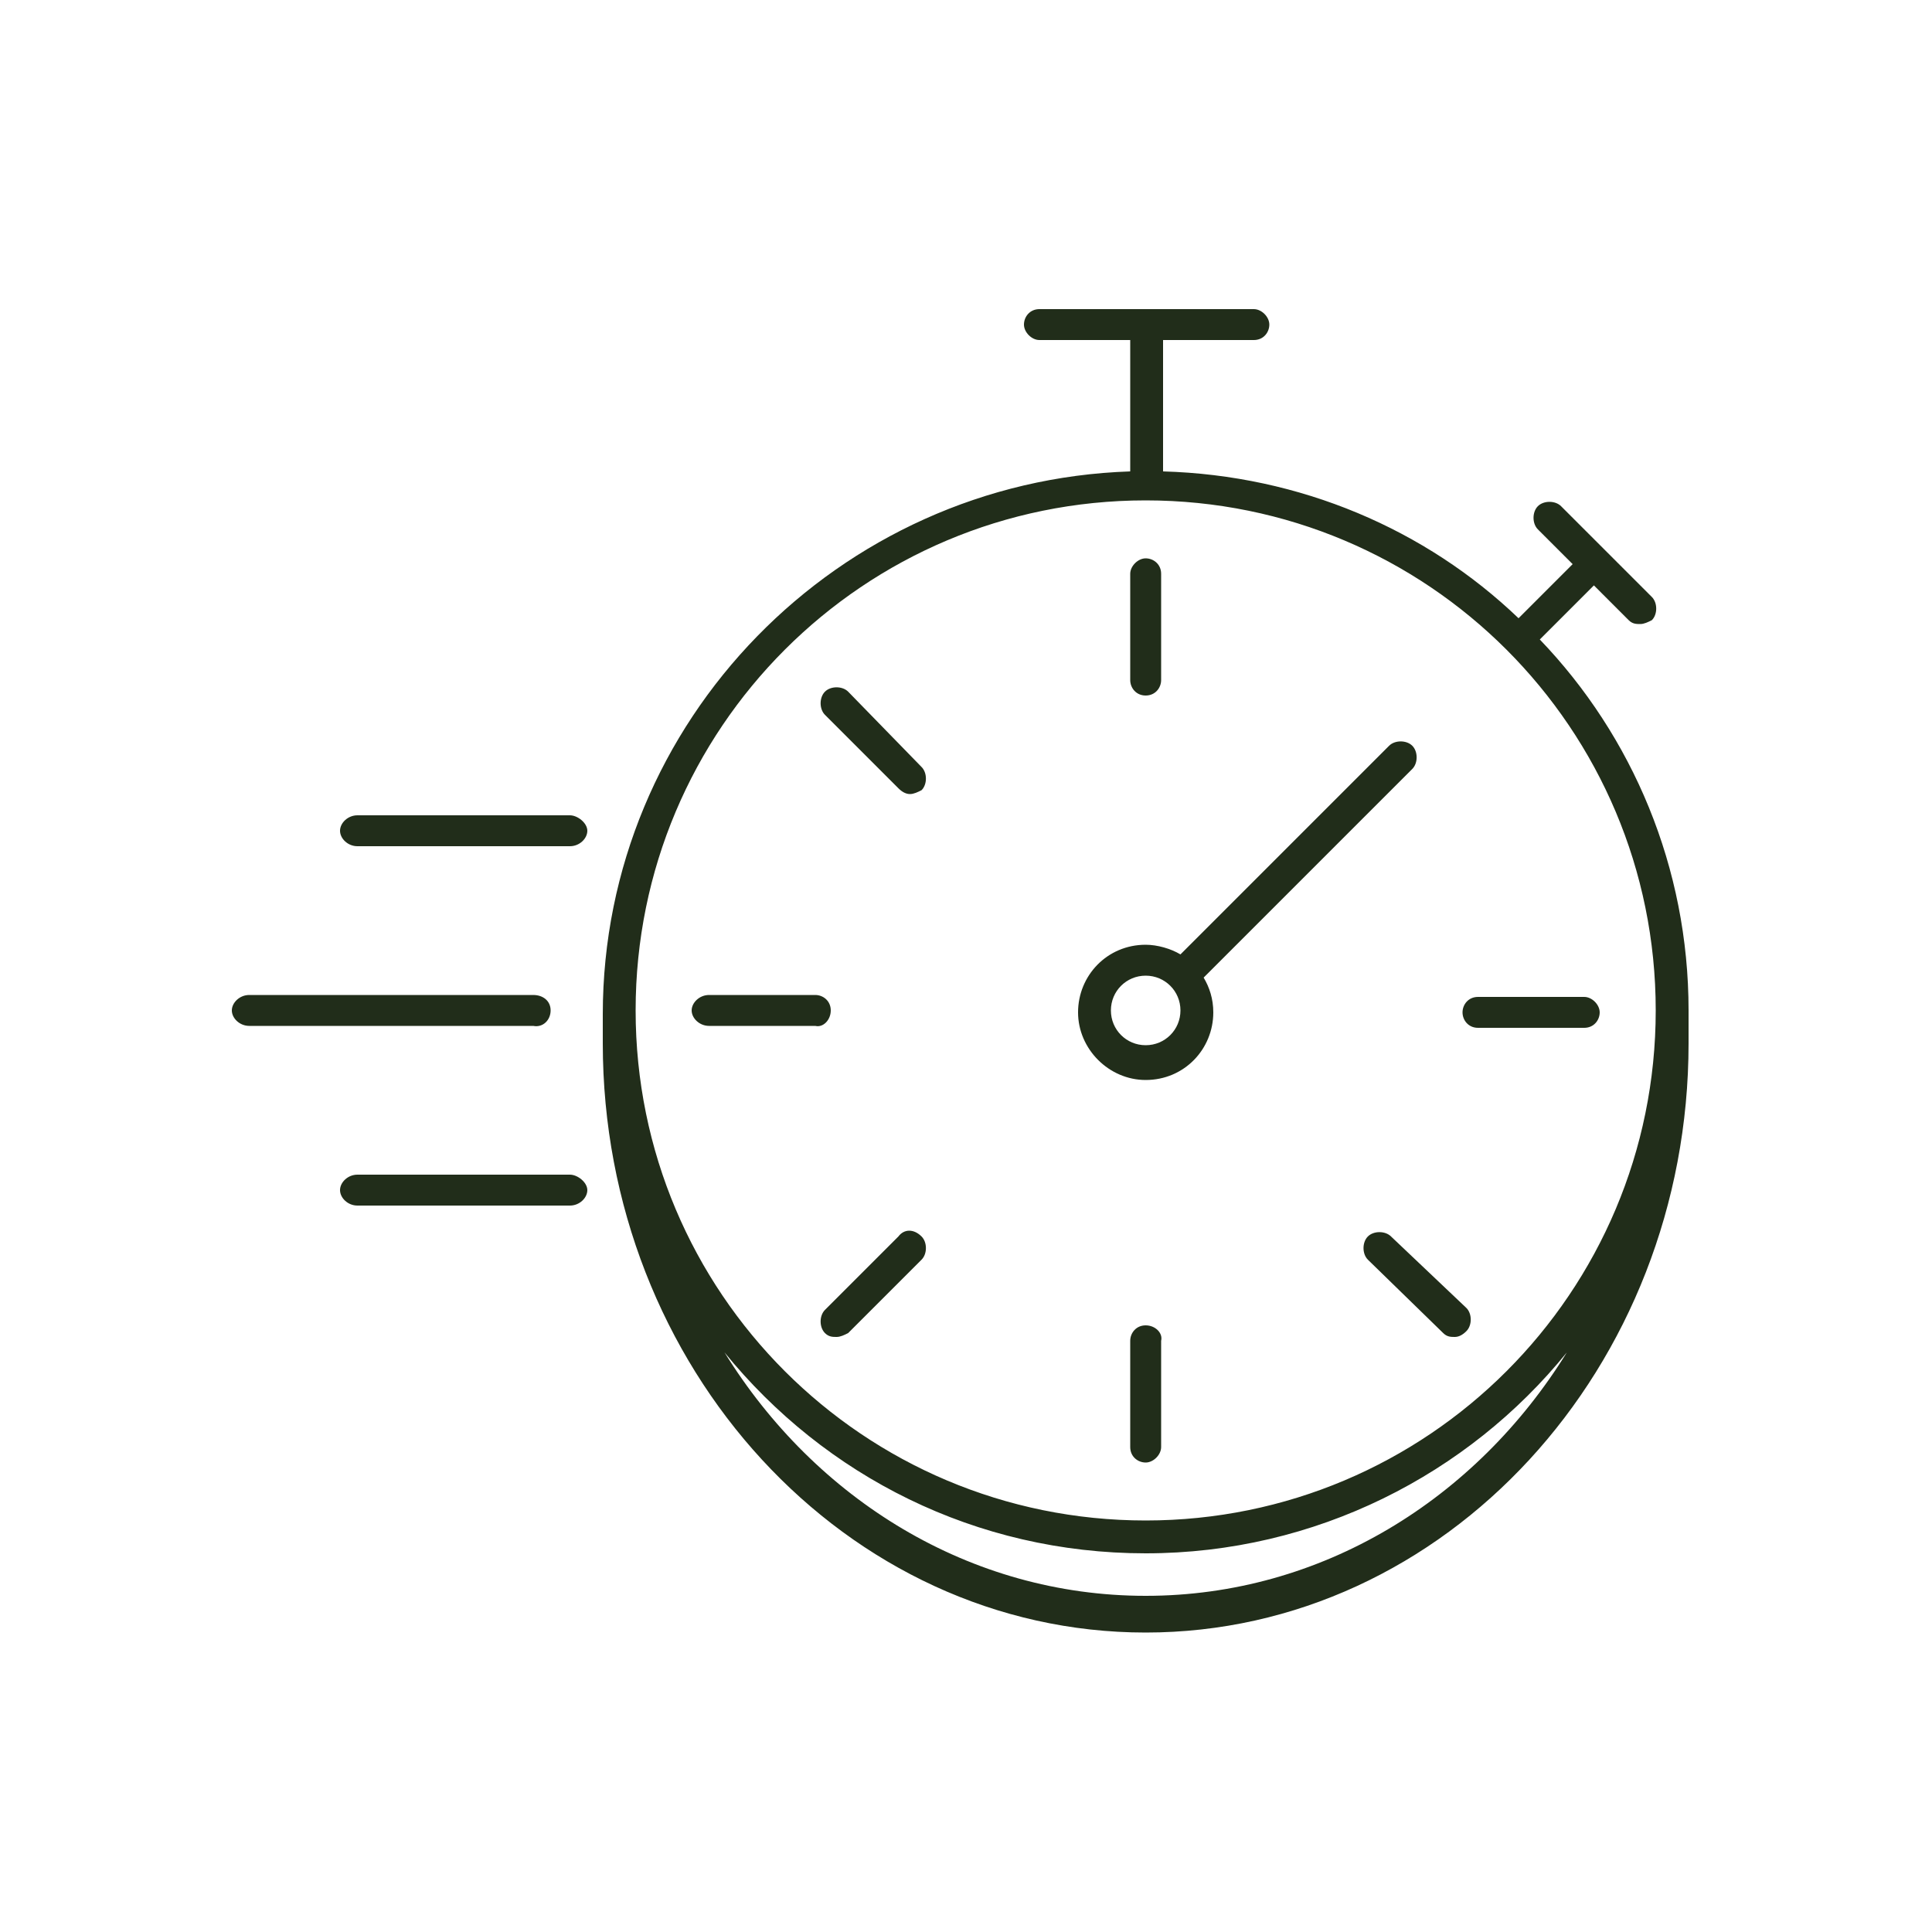 <svg fill="none" xmlns="http://www.w3.org/2000/svg" viewBox="0 0 100 100">
  <path d="M29.5 42.2h-11c-.5 0-.9.4-.9.8s.4.8.9.8h11c.5 0 .9-.4.9-.8s-.5-.8-.9-.8Zm0 18.6h-11c-.5 0-.9.4-.9.8s.4.8.9.8h11c.5 0 .9-.4.9-.8s-.5-.8-.9-.8ZM28.5 52.3c0-.5-.4-.8-.9-.8H12.9c-.5 0-.9.4-.9.8s.4.8.9.8h14.7c.5.1.9-.3.9-.8Zm30.8-16.3c.5 0 .8-.4.8-.8v-5.5c0-.5-.4-.8-.8-.8s-.8.4-.8.8v5.5c0 .4.3.8.8.8Zm0 32.6c-.5 0-.8.4-.8.8v5.5c0 .5.4.8.8.8s.8-.4.8-.8v-5.5c.1-.4-.3-.8-.8-.8Zm17.2-15.4h5.5c.5 0 .8-.4.8-.8s-.4-.8-.8-.8h-5.5c-.5 0-.8.4-.8.8s.3.8.8.8ZM43 52.3c0-.5-.4-.8-.8-.8h-5.5c-.5 0-.9.4-.9.8s.4.8.9.8h5.5c.4.1.8-.3.8-.8ZM59.3 55.9c2 0 3.5-1.6 3.5-3.5 0-.7-.2-1.3-.5-1.8l10.8-10.8c.3-.3.3-.9 0-1.2-.3-.3-.9-.3-1.2 0l-10.8 10.8c-.5-.3-1.2-.5-1.8-.5-2 0-3.5 1.6-3.5 3.5s1.6 3.5 3.5 3.5Zm0-5.4c1 0 1.8.8 1.8 1.8S60.3 54.1 59.3 54.1s-1.8-.8-1.8-1.8.8-1.8 1.8-1.8Z" fill="#212D1A"/>
  <path d="M87.4 52.3c0-7.4-2.9-14.2-7.7-19.2l2.8-2.8 1.8 1.8c.2.2.4.2.6.2.2 0 .4-.1.6-.2.3-.3.3-.9 0-1.2l-4.7-4.7c-.3-.3-.9-.3-1.2 0-.3.3-.3.9 0 1.2l1.8 1.8-2.8 2.8c-4.8-4.6-11.3-7.4-18.4-7.6v-6.8h4.7c.5 0 .8-.4.8-.8s-.4-.8-.8-.8h-11.1c-.5 0-.8.4-.8.8s.4.8.8.8h4.7v6.8C43.4 24.9 31.2 37.3 31.2 52.5V54c0 16.8 12.6 30.5 28.1 30.5 15.5 0 28.1-13.7 28.1-30.5v-1.7Zm-28.1-26.4c14.6 0 26.4 11.8 26.4 26.4 0 14.6-11.8 26.4-26.4 26.4-14.6 0-26.4-11.8-26.4-26.4 0-14.6 11.8-26.4 26.4-26.4Zm0 56.7c-9.1 0-17.1-5-21.8-12.6 5.2 6.4 13 10.4 21.8 10.4s16.7-4.1 21.8-10.4c-4.7 7.6-12.7 12.6-21.8 12.6Z" fill="#212D1A"/>
  <path d="M72 64c-.3-.3-.9-.3-1.2 0-.3.3-.3.9 0 1.2l3.9 3.8c.2.2.4.2.6.2.2 0 .4-.1.6-.3.3-.3.3-.9 0-1.2l-3.9-3.7ZM46.5 40.8c.2.2.4.3.6.3.2 0 .4-.1.6-.2.3-.3.3-.9 0-1.2l-3.8-3.9c-.3-.3-.9-.3-1.2 0-.3.3-.3.9 0 1.2l3.8 3.8Zm0 23.2-3.8 3.8c-.3.3-.3.9 0 1.2.2.2.4.2.6.2.2 0 .4-.1.6-.2l3.8-3.8c.3-.3.3-.9 0-1.2-.4-.4-.9-.4-1.2 0Z" fill="#212D1A"/>
</svg>
